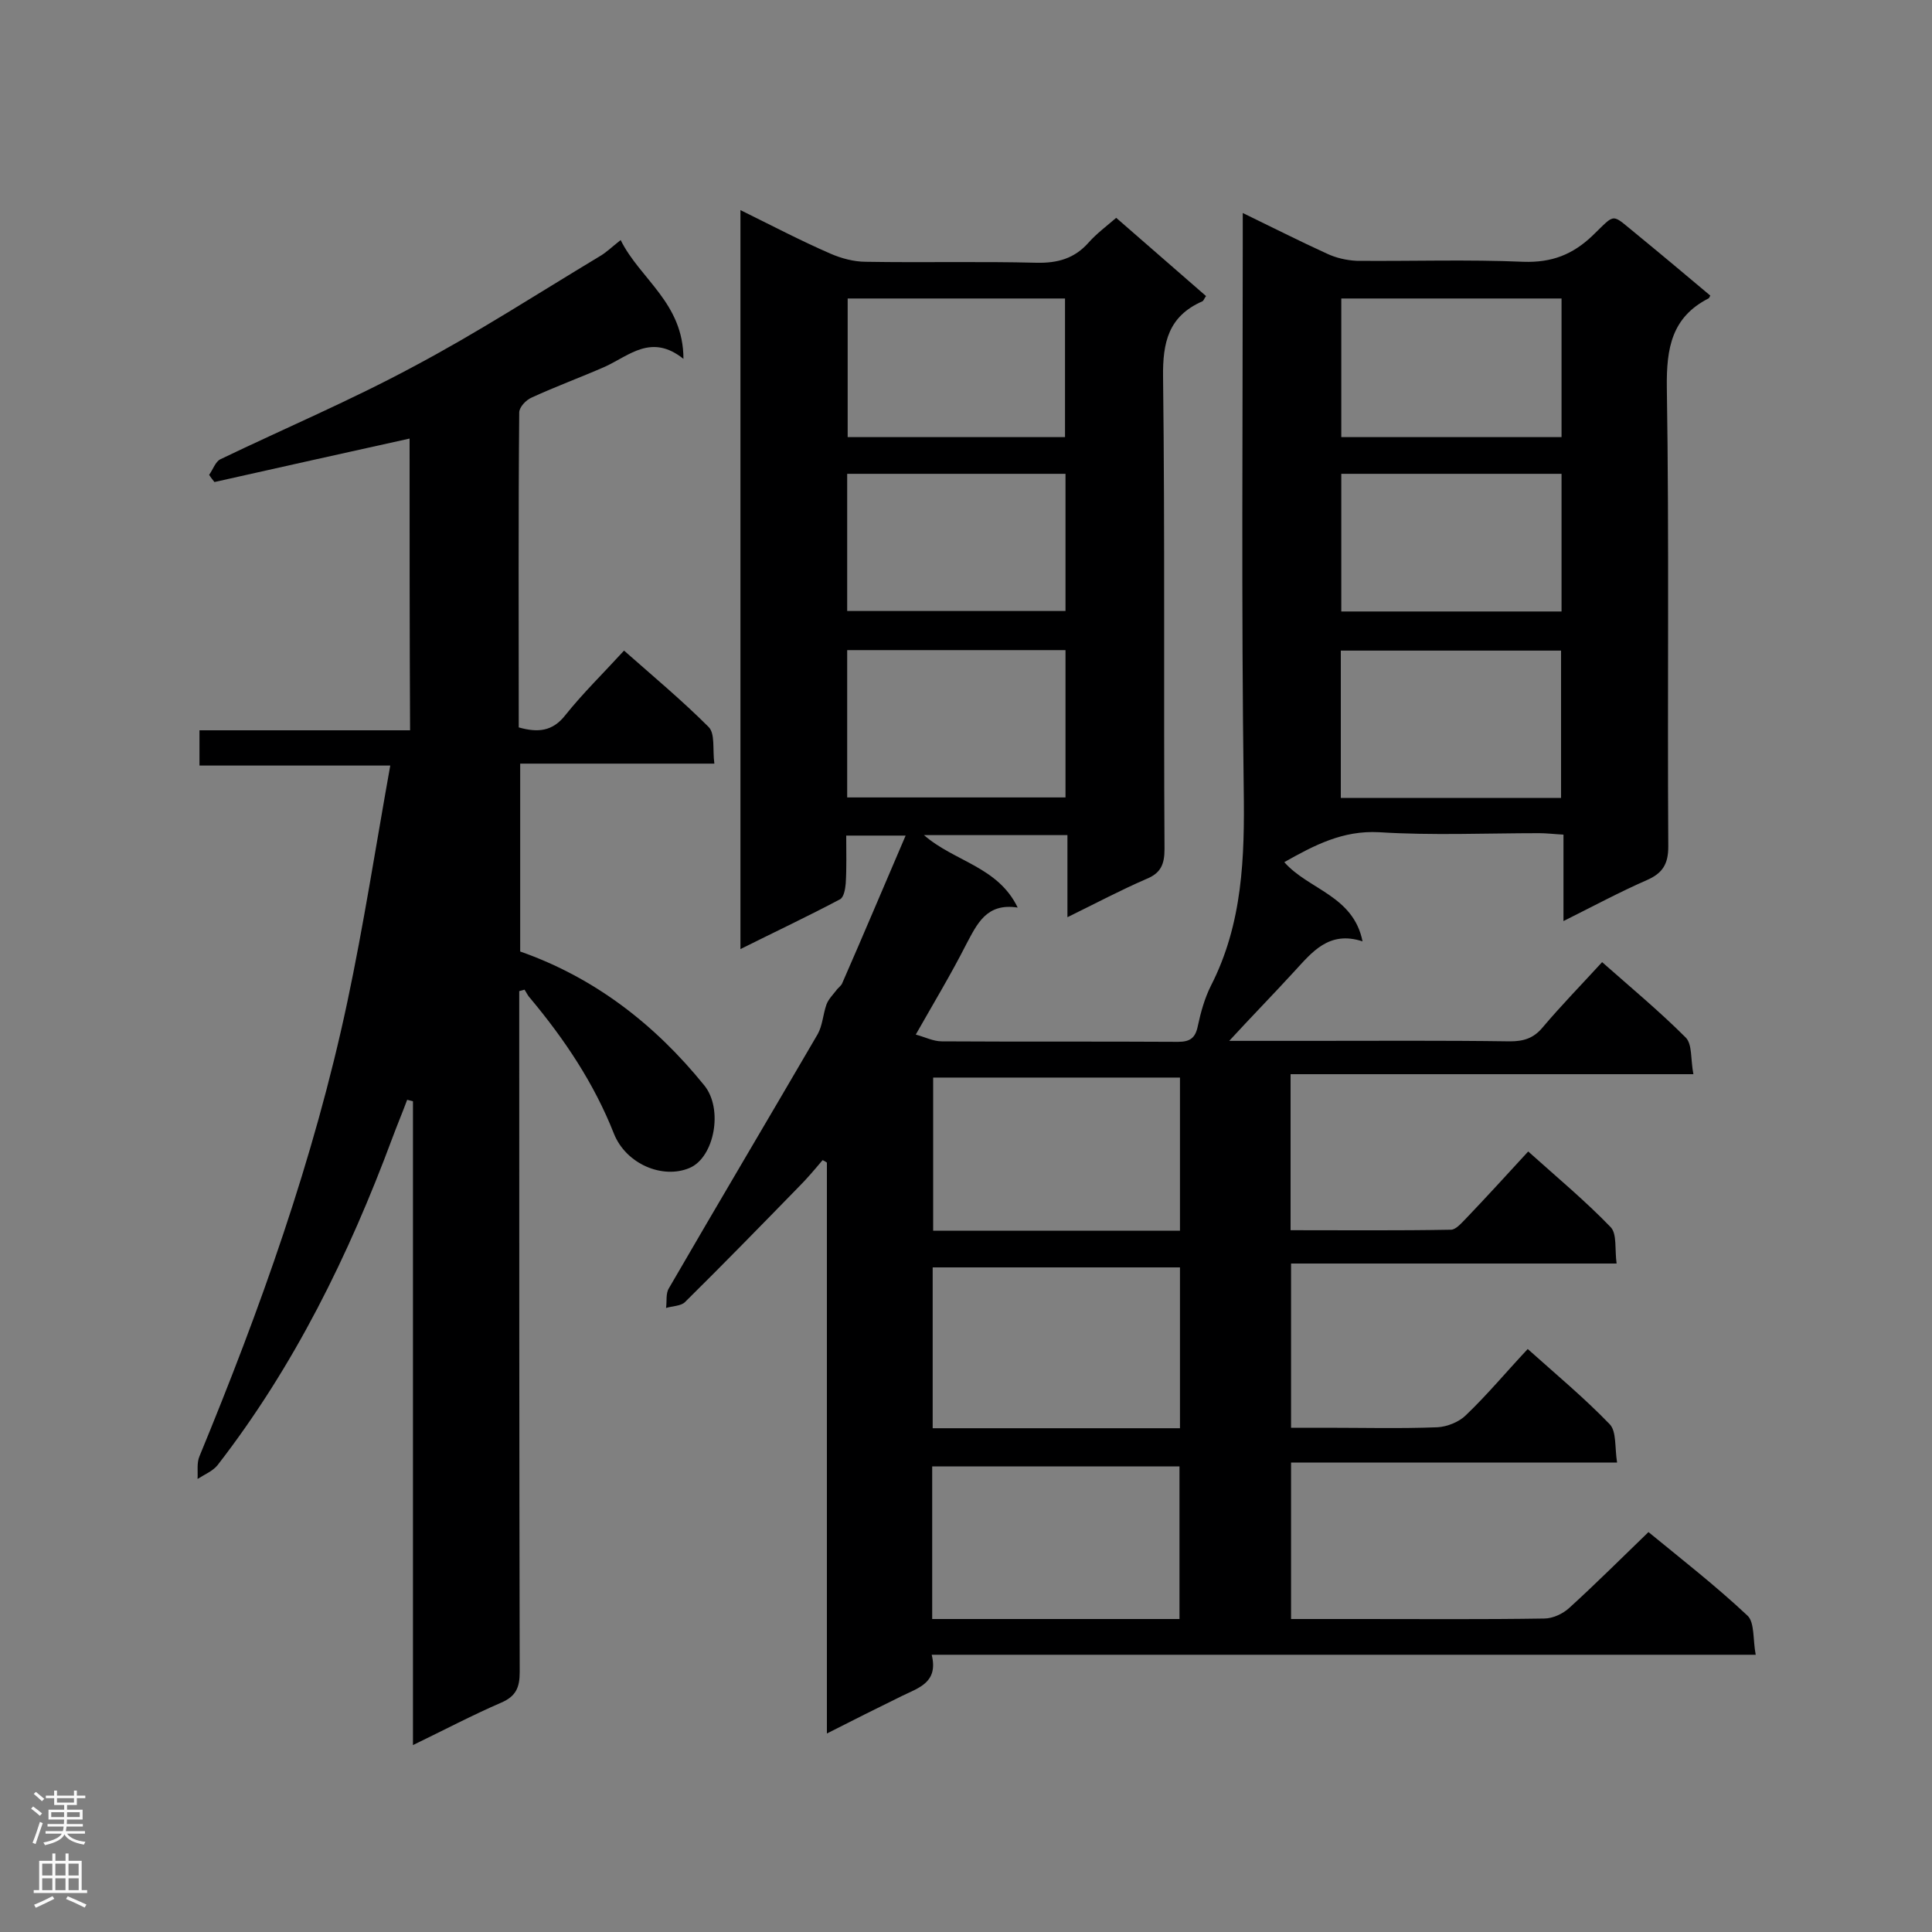<svg enable-background="new 0 0 400 400" viewBox="0 0 400 400" xmlns="http://www.w3.org/2000/svg"><rect x="0" y="0" width="400" height="400" fill="#808080" stroke="none"/><path d="m187.5 173c-4.7 0-8.1 0-12.3 0 0 3.4.1 6.6-.1 9.9-.1 1.2-.4 2.9-1.2 3.3-6.6 3.5-13.4 6.7-20.6 10.3 0-51.2 0-101.7 0-153 6.5 3.2 12.4 6.3 18.6 9 2.3 1 4.9 1.7 7.4 1.7 11.8.2 23.6-.1 35.3.2 4.4.1 7.9-.9 10.8-4.2 1.6-1.8 3.6-3.3 5.7-5.1 6.3 5.5 12.4 10.8 18.6 16.2-.4.5-.5 1-.8 1.1-7 3.1-8.2 8.5-8.1 15.7.4 32.6.1 65.2.3 97.7 0 3.2-.8 5-3.8 6.2-5.3 2.3-10.4 5-16.3 7.9 0-6 0-11.4 0-17-10.1 0-19.6 0-29.7 0 6.3 5.5 15.3 6.5 19.4 15-6.5-1-8.4 3.4-10.7 7.7-3.1 6.1-6.6 11.9-10.4 18.6 1.9.5 3.6 1.4 5.4 1.4 16.3.1 32.6 0 48.9.1 2.5 0 3.6-.8 4.1-3.3.6-2.8 1.4-5.7 2.7-8.3 6.6-12.9 7-26.6 6.8-40.7-.5-37.8-.2-75.6-.2-113.5 0-1.7 0-3.4 0-5.8 6.2 3 11.7 5.8 17.4 8.4 1.9.9 4.1 1.4 6.2 1.5 11.5.1 23-.3 34.5.2 5.9.2 10.2-1.5 14.3-5.4 5-4.8 3.7-4.7 9.4-.1 5 4.1 10 8.3 15 12.5-.2.4-.3.6-.4.6-7.6 3.9-8.7 10.3-8.6 18.4.5 31.7.1 63.4.3 95.1 0 3.6-1.2 5.5-4.4 6.9-5.7 2.5-11.1 5.4-17.3 8.5 0-6.3 0-11.8 0-17.9-1.9-.1-3.5-.3-5-.3-11.1 0-22.1.5-33.2-.2-7.5-.4-13.4 2.7-19.6 6.2 5 5.7 14.3 6.9 16.2 16.4-7-2.3-10.5 2.3-14.2 6.3-4.4 4.8-8.9 9.4-13.4 14.3h16.6c13.8 0 27.6-.1 41.5.1 2.8 0 4.9-.6 6.8-2.9 3.8-4.5 8-8.8 12.3-13.5 6 5.3 11.9 10.2 17.3 15.6 1.4 1.4 1 4.5 1.6 7.6-28.2 0-55.7 0-83.4 0v32.3c11.2 0 22.2.1 33.2-.1 1 0 2.1-1.3 3-2.2 4.3-4.5 8.5-9.1 13-14 5.9 5.3 11.8 10.2 17.1 15.7 1.3 1.4.8 4.6 1.2 7.5-22.7 0-44.9 0-67.4 0v34h7.2c7.7 0 15.4.2 23.1-.1 2-.1 4.5-1.1 5.9-2.5 4.4-4.2 8.3-8.9 12.8-13.7 5.8 5.2 11.7 10.1 17 15.6 1.4 1.5 1 4.8 1.5 7.9-22.8 0-45 0-67.5 0v32.4h14.4c12.7 0 25.3.1 38-.1 1.8 0 3.9-1 5.2-2.2 5.5-5 10.7-10.2 16.4-15.7 6.7 5.5 13.9 11.1 20.5 17.3 1.5 1.4 1.1 5 1.7 8.1-57.3 0-113.6 0-170.6 0 1.4 5.7-2.6 6.8-6.1 8.5-5.1 2.5-10.1 5-15.6 7.8 0-39.8 0-79 0-118.2-.3-.2-.6-.4-.9-.5-1.6 1.9-3.2 3.8-4.9 5.5-7.8 8-15.6 16-23.6 23.9-.8.8-2.6.8-3.9 1.2.2-1.4-.1-3 .6-4.1 10.2-17.6 20.6-35.1 30.8-52.6 1-1.8 1.1-4.1 1.8-6.1.4-1.1 1.3-2 2-2.9.4-.6 1.1-1 1.3-1.6 4.3-9.8 8.5-19.8 13.1-30.5zm56.8 89.4c-17.4 0-34.3 0-51.2 0v33.3h51.2c0-11.2 0-22.1 0-33.3zm0-7.6c0-10.7 0-21.2 0-31.7-17.2 0-34.2 0-51.1 0v31.7zm-51.3 80.4h51.2c0-10.7 0-21.2 0-31.6-17.3 0-34.2 0-51.2 0zm84.6-170h45.6c0-10.4 0-20.4 0-30.5-15.4 0-30.4 0-45.6 0zm-102.2-30.6v30.5h45.2c0-10.4 0-20.3 0-30.5-15.2 0-30 0-45.2 0zm102.3-72.8v28.7h45.6c0-9.8 0-19.1 0-28.7-15.3 0-30.3 0-45.6 0zm-102.2 0v28.7h45c0-9.7 0-19.1 0-28.7-15.1 0-30 0-45 0zm102.2 36.3v28.5h45.6c0-9.6 0-18.9 0-28.5-15.2 0-30.3 0-45.6 0zm-57.1 0c-15.2 0-30.1 0-45.2 0v28.4h45.2c0-9.4 0-18.7 0-28.4z" fill="#000001"/><path d="m84.8 90.8c-13.6 3-27 6-40.4 9-.4-.5-.8-1-1.1-1.5.8-1.1 1.3-2.7 2.3-3.2 13.3-6.4 27-12.2 40-19.2 13.2-7 25.7-15.1 38.5-22.8 1.4-.8 2.5-1.9 4.4-3.4 4 8.1 13 13 13 24.6-6.6-5.3-11.2-.7-16.2 1.6-5 2.2-10.2 4.1-15.2 6.4-1.2.5-2.6 2-2.6 3.1-.2 21.7-.1 43.3-.1 65.2 3.9 1.1 7 .9 9.7-2.6 3.6-4.5 7.8-8.6 12.1-13.3 6 5.3 12 10.3 17.5 15.8 1.4 1.4.8 4.6 1.2 7.6-13.6 0-26.8 0-40.2 0v38.9c15.4 5.4 27.9 15.1 38.1 27.7 4 4.9 2.1 14.9-3 17.1-5.6 2.4-13.2-.8-15.7-7.1-4.1-10.4-10.2-19.5-17.3-28-.5-.5-.8-1.2-1.2-1.8-.4.1-.7.2-1.1.3v4.4c0 45.5 0 91.1.1 136.6 0 3.2-.8 5-3.8 6.3-6 2.6-11.7 5.6-18.3 8.8 0-44.8 0-89.1 0-133.3-.4-.1-.8-.2-1.2-.3-1 2.7-2.1 5.3-3.1 8-9 24.2-20.3 47.2-36.2 67.7-1 1.2-2.7 1.9-4.1 2.8.1-1.6-.2-3.3.4-4.7 12.5-30.3 23.7-61.5 30.6-94 3.4-16 5.9-32.3 8.9-49-13.5 0-26.3 0-39.5 0 0-2.6 0-4.7 0-7.3h43.6c-.1-20.5-.1-40.5-.1-60.4z" fill="#000001"/><g fill="#fafafa"><path d="m6.44 374.46.42-.45c.65.47 1.27.95 1.85 1.44l-.45.49c-.65-.56-1.25-1.06-1.82-1.48m.93 7.33-.63-.26c.55-1.36 1.05-2.8 1.52-4.33.19.1.38.19.59.27-.46 1.29-.95 2.73-1.48 4.32m-.38-10.38.44-.42c.43.34 1.01.82 1.74 1.44l-.49.49c-.53-.51-1.09-1.01-1.69-1.51m2.5.35h1.72v-1.04h.59v1.04h3.52v-1.04h.59v1.04h1.75v.53h-1.75v1.42h-2.03v.97h3.22v2.03h-3.24c0 .35-.01.66-.03.93h3.32v.53h-3.37c-.03.27-.08.58-.15.94h3.96v.53h-3.71c.67.92 1.93 1.48 3.79 1.68-.13.24-.23.44-.29.59-2.13-.38-3.48-1.08-4.04-2.12-.43.97-1.77 1.72-4.03 2.23-.09-.19-.2-.37-.33-.55 2.1-.42 3.37-1.03 3.81-1.83h-3.36v-.53h3.58c.08-.29.13-.61.16-.94h-3.33v-.53h3.39c.02-.27.04-.58.04-.93h-3.23v-2.03h3.25v-.97h-2.07v-1.42h-1.73zm1.12 3.44v1h2.65c.01-.3.02-.44.01-.4v-.25-.35zm1.19-2h3.52v-.91h-3.52zm4.71 2h-2.63v.59c0 .15-.01.28-.01.4h2.64z"/><path d="m13.56 383.74h.63v1.52h2.72v6.07h1.13v.6h-11.06v-.6h1.13v-6.07h2.73v-1.52h.63v1.52h2.1v-1.52zm-2.69 8.83.38.56c-1.24.63-2.53 1.25-3.85 1.85-.1-.21-.21-.42-.34-.63 1.36-.55 2.63-1.15 3.81-1.78m-2.13-4.27h2.1v-2.45h-2.1zm0 3.04h2.1v-2.46h-2.1zm2.72-3.04h2.1v-2.45h-2.1zm0 3.04h2.1v-2.46h-2.1zm6.07 3.6c-1.41-.71-2.7-1.3-3.86-1.78l.35-.56c1.45.62 2.75 1.19 3.88 1.72zm-1.25-9.09h-2.1v2.45h2.1zm-2.09 5.49h2.1v-2.46h-2.1z"/></g></svg>